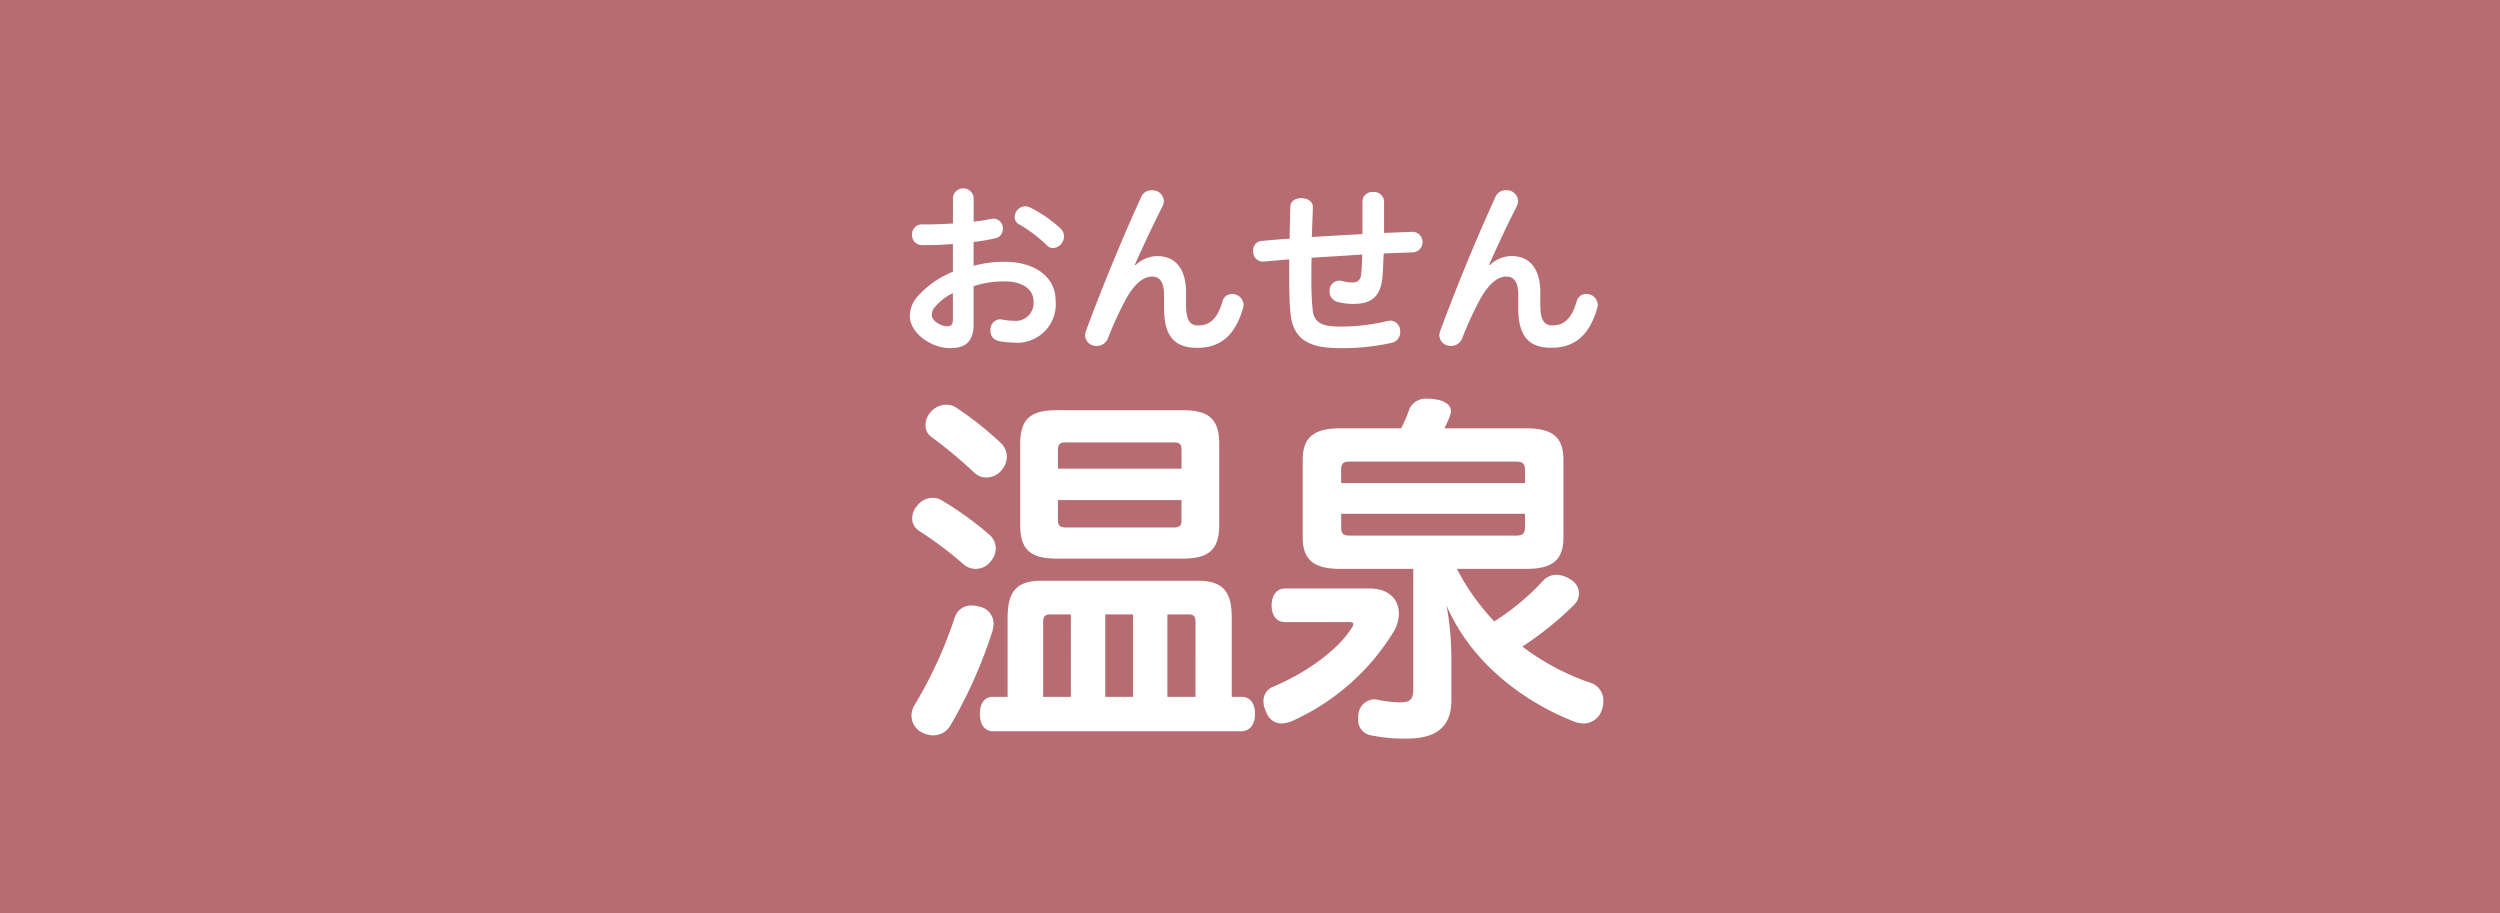 <svg viewBox="0 0 230 84" xmlns="http://www.w3.org/2000/svg"><rect x="0" y="0" width="230" height="84" fill="#333333" stroke="none"/><rect fill="#ef858c" height="84" opacity=".7" rx=".01" width="230"/><g fill="#fff"><path d="m91.409 57.338a2.822 2.822 0 0 1 -.1.715 43.527 43.527 0 0 1 -3.847 8.647 1.84 1.84 0 0 1 -1.633.953 2.279 2.279 0 0 1 -1.021-.273 1.754 1.754 0 0 1 -.953-1.531 1.968 1.968 0 0 1 .306-1.02 39.488 39.488 0 0 0 3.675-8.031 1.587 1.587 0 0 1 1.564-1.093 2.546 2.546 0 0 1 .681.1 1.6 1.6 0 0 1 1.328 1.533zm-.374-8.132a1.671 1.671 0 0 1 .578 1.225 1.863 1.863 0 0 1 -.476 1.225 1.722 1.722 0 0 1 -1.361.68 1.7 1.7 0 0 1 -1.157-.442 35.1 35.1 0 0 0 -4.119-3.094 1.327 1.327 0 0 1 -.579-1.123 1.691 1.691 0 0 1 .442-1.123 1.779 1.779 0 0 1 1.437-.754 1.541 1.541 0 0 1 .851.239 29.811 29.811 0 0 1 4.384 3.167zm.986-8.507a1.853 1.853 0 0 1 .613 1.327 2.062 2.062 0 0 1 -.476 1.225 1.84 1.84 0 0 1 -1.395.681 1.624 1.624 0 0 1 -1.158-.476 44.248 44.248 0 0 0 -3.878-3.233 1.286 1.286 0 0 1 -.579-1.123 1.831 1.831 0 0 1 .443-1.157 1.966 1.966 0 0 1 1.5-.714 1.689 1.689 0 0 1 .885.272 32.2 32.2 0 0 1 4.045 3.199zm-.68 26.575c-.748 0-1.191-.612-1.191-1.6s.443-1.565 1.191-1.565h1.359v-7.315c0-2.518.953-3.369 3.165-3.369h14.291c2.212 0 3.164.851 3.164 3.369v7.316h.919c.749 0 1.226.578 1.226 1.565s-.477 1.6-1.293 1.6zm17.459-29.535c2.382 0 3.369.782 3.369 3.1v7.453c0 2.313-.987 3.1-3.369 3.1h-11.572c-2.382 0-3.369-.783-3.369-3.1v-7.457c0-2.314.987-3.1 3.369-3.1zm-10.279 18.783h-1.837c-.511 0-.715.136-.715.714v6.874h2.552zm10.179-13.407v-1.735c0-.545-.2-.681-.749-.681h-9.873c-.51 0-.748.136-.748.681v1.735zm-11.37 4.764c0 .511.238.646.748.646h9.868c.545 0 .749-.135.749-.646v-1.872h-11.365zm6.907 8.643h-2.551v7.588h2.551zm5.751.714c0-.578-.2-.714-.68-.714h-1.908v7.588h2.586z"/><path d="m89.571 24.458a10.565 10.565 0 0 1 2.842-.375c2.875 0 4.7 1.464 4.7 3.522a3.545 3.545 0 0 1 -3.844 3.914 7.466 7.466 0 0 1 -1.412-.153.919.919 0 0 1 -.732-.97.941.941 0 0 1 .851-1.021.527.527 0 0 1 .17.017 6.819 6.819 0 0 0 1.1.119 1.647 1.647 0 0 0 1.838-1.821c0-.918-.816-1.8-2.654-1.8a8.68 8.68 0 0 0 -2.859.443v3.467c0 1.634-.748 2.229-2.143 2.229-1.8 0-3.726-1.412-3.726-2.977a2.767 2.767 0 0 1 .8-1.872 8.635 8.635 0 0 1 3.164-2.18v-2.55c-.867.069-1.719.1-2.433.1h-.425a.914.914 0 0 1 -.9-.952.9.9 0 0 1 .936-.953h.426c.713 0 1.547-.034 2.4-.085v-2.4a.961.961 0 0 1 1.905 0v2.229a15.883 15.883 0 0 0 1.634-.255.828.828 0 0 1 .2-.017.873.873 0 0 1 .851.935.858.858 0 0 1 -.681.868 18.157 18.157 0 0 1 -2.008.34zm-1.905 2.518a4.733 4.733 0 0 0 -1.582 1.191 1.118 1.118 0 0 0 -.357.833c0 .528.85 1.021 1.428 1.021.341 0 .511-.17.511-.646zm9.919-5.938a.993.993 0 0 1 .307.715 1.093 1.093 0 0 1 -1 1.072.816.816 0 0 1 -.579-.256 12.893 12.893 0 0 0 -2.535-1.922.724.724 0 0 1 -.425-.681.991.991 0 0 1 .953-.987 1.11 1.11 0 0 1 .442.1 11.851 11.851 0 0 1 2.837 1.959z"/><path d="m107.093 27.214c0-1.242-.358-1.769-1.123-1.769-.732 0-1.566.612-2.366 2.041a31.942 31.942 0 0 0 -1.666 3.624 1.093 1.093 0 0 1 -1.039.715 1.015 1.015 0 0 1 -1.072-.97 1.323 1.323 0 0 1 .086-.425c1.531-4.13 3.368-8.575 5.087-12.33a1.011 1.011 0 0 1 .952-.595 1.05 1.05 0 0 1 1.123.969 1.1 1.1 0 0 1 -.136.528c-.969 1.922-1.769 3.641-2.535 5.359l.069.034a2.907 2.907 0 0 1 2.006-.834c1.634 0 2.638 1.14 2.638 3.335v1.157c0 1.48.425 1.889 1.106 1.889.987 0 1.735-.477 2.246-2.212a.888.888 0 0 1 .885-.681 1.035 1.035 0 0 1 1.054.987 1.12 1.12 0 0 1 -.051.323c-.765 2.637-2.195 3.641-4.219 3.641-2.042 0-3.045-1.021-3.045-3.658z"/><path d="m118.249 57.236c-.816 0-1.259-.612-1.259-1.531s.443-1.565 1.259-1.565h7.725c1.871 0 2.721 1.055 2.721 2.314a3.244 3.244 0 0 1 -.442 1.6 21.062 21.062 0 0 1 -9.357 8.269 2.778 2.778 0 0 1 -.987.238 1.48 1.48 0 0 1 -1.4-1.021 2.278 2.278 0 0 1 -.272-.987 1.417 1.417 0 0 1 .952-1.4c3.063-1.293 5.99-3.436 7.18-5.41a.546.546 0 0 0 .137-.34c0-.136-.171-.171-.443-.171zm22.187-17.83c2.347 0 3.4.783 3.4 2.893v7.145c0 2.11-1.055 2.892-3.4 2.892h-6.4a21.085 21.085 0 0 0 3.437 4.832 22.234 22.234 0 0 0 4.491-3.743 1.655 1.655 0 0 1 1.26-.544 2.438 2.438 0 0 1 1.327.476 1.441 1.441 0 0 1 .238 2.314 30.071 30.071 0 0 1 -4.73 3.811 22.111 22.111 0 0 0 6.363 3.369 1.714 1.714 0 0 1 1.089 1.7 2.548 2.548 0 0 1 -.17.851 1.761 1.761 0 0 1 -1.668 1.157 2.706 2.706 0 0 1 -.851-.17c-4.763-1.872-9.527-5.513-11.739-10.685a27.019 27.019 0 0 1 .442 4.968v3.778c0 2.484-1.463 3.5-4.117 3.5a15.156 15.156 0 0 1 -3.3-.306 1.415 1.415 0 0 1 -1.156-1.5 2.66 2.66 0 0 1 .033-.511 1.512 1.512 0 0 1 1.43-1.293 1.157 1.157 0 0 1 .34.034 9.607 9.607 0 0 0 2.042.239c.919 0 1.224-.239 1.224-1.192v-11.085h-6.737c-2.347 0-3.436-.782-3.436-2.892v-7.144c0-2.11 1.089-2.893 3.436-2.893h5.616a12.55 12.55 0 0 0 .749-1.735 1.644 1.644 0 0 1 1.7-.987 3.508 3.508 0 0 1 .579.034c1.122.136 1.564.613 1.564 1.123a1.488 1.488 0 0 1 -.067.34 9.734 9.734 0 0 1 -.545 1.225zm-.137 5.036v-1.156c0-.681-.238-.817-.851-.817h-15.248c-.612 0-.816.136-.816.817v1.156zm-16.911 4.016c0 .68.2.816.816.816h15.244c.613 0 .851-.136.851-.816v-1.191h-16.911z"/><path d="m120.648 25.479a27.1 27.1 0 0 0 .12 3.062c.119 1.038.731 1.5 2.4 1.5a18.251 18.251 0 0 0 4.492-.511 1.693 1.693 0 0 1 .273-.034.949.949 0 0 1 .884 1.038.978.978 0 0 1 -.765 1 20.426 20.426 0 0 1 -4.832.493c-3.012 0-4.254-.953-4.492-3.181-.085-.817-.12-1.872-.12-3.267v-1.717c-.8.069-1.6.137-2.364.205h-.068a.908.908 0 0 1 -.885-.97.861.861 0 0 1 .8-.936c.834-.068 1.684-.153 2.552-.2.017-.97.034-1.957.068-2.96.017-1.055 2.093-1.021 2.075.068-.033.918-.067 1.837-.1 2.739 1.565-.1 3.113-.187 4.661-.272v-3.036a.885.885 0 0 1 .987-.834.913.913 0 0 1 1 .851v2.91c.919-.034 1.82-.069 2.654-.1h.051a.951.951 0 0 1 0 1.888c-.868.034-1.786.068-2.739.1-.034.7-.051 1.361-.1 2.008-.135 1.99-1.037 2.637-2.687 2.637a5.311 5.311 0 0 1 -1.463-.187.98.98 0 0 1 -.733-.97.922.922 0 0 1 .869-.987 1.7 1.7 0 0 1 .272.034 3.5 3.5 0 0 0 .97.136c.476 0 .765-.2.816-.867.034-.528.069-1.106.085-1.7-1.565.1-3.113.2-4.662.289-.019.614-.019 1.209-.019 1.771z"/><path d="m139.684 27.214c0-1.242-.358-1.769-1.123-1.769-.732 0-1.566.612-2.366 2.041a32.123 32.123 0 0 0 -1.667 3.624 1.091 1.091 0 0 1 -1.038.715 1.015 1.015 0 0 1 -1.072-.97 1.323 1.323 0 0 1 .086-.425c1.531-4.135 3.368-8.575 5.087-12.335a1.009 1.009 0 0 1 .952-.595 1.051 1.051 0 0 1 1.123.969 1.1 1.1 0 0 1 -.136.528c-.969 1.922-1.769 3.641-2.535 5.359l.068.034a2.91 2.91 0 0 1 2.007-.834c1.634 0 2.638 1.14 2.638 3.335v1.157c0 1.48.425 1.889 1.1 1.889.988 0 1.736-.477 2.247-2.212a.888.888 0 0 1 .884-.681 1.035 1.035 0 0 1 1.055.987 1.155 1.155 0 0 1 -.051.323c-.765 2.637-2.2 3.641-4.219 3.641-2.042 0-3.045-1.021-3.045-3.658z"/></g></svg>